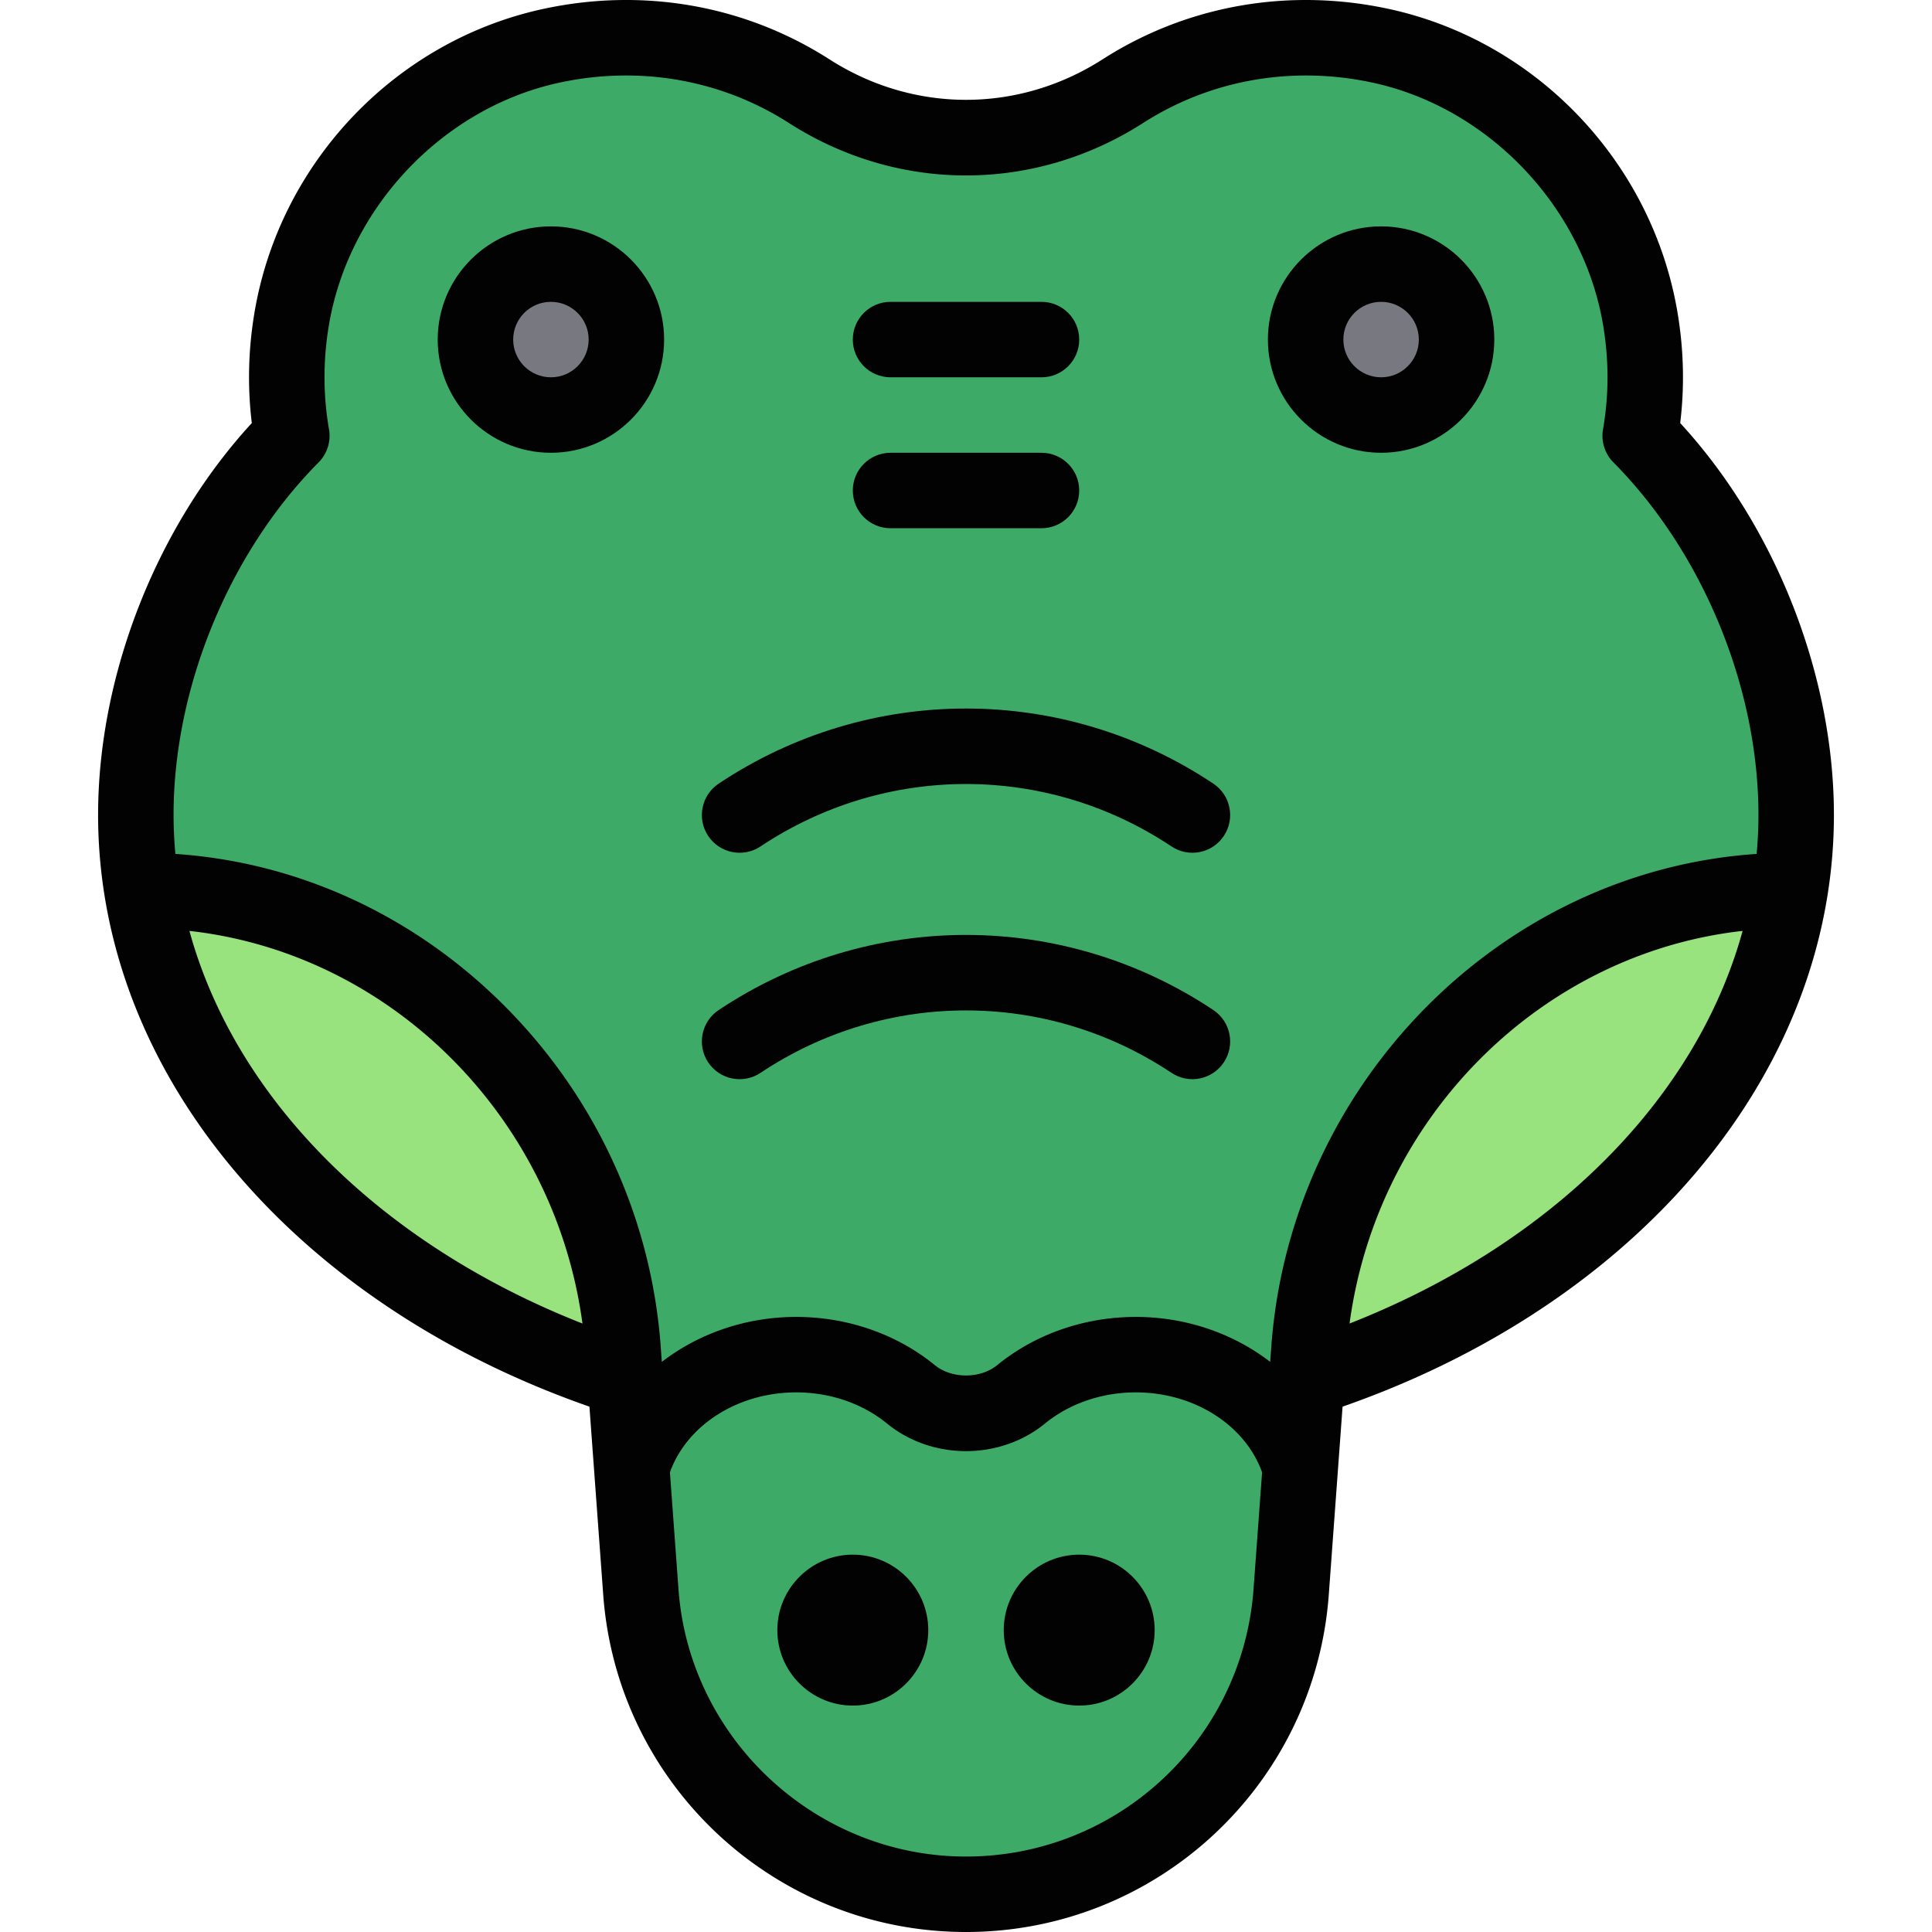 <svg xmlns="http://www.w3.org/2000/svg" viewBox="0 0 512.001 512.001"><path d="M434.418 115.491c1.7-9.74 1.83-20.001.11-30.531-10.219-62.859-82.482-95.869-137.204-60.802-25.771 16.51-57.372 16.51-83.142 0C159.489-10.89 87.201 22.072 76.977 84.96c-1.72 10.53-1.59 20.791.11 30.531-26.101 26.311-41.341 64.872-41.341 100.503 0 6.76.55 13.43 1.62 20.001h.01c66.792 0 122.334 54.432 127.454 121.024l4.78 65.222c3.47 45.001 41.001 79.762 86.143 79.762 45.167 0 82.661-34.754 86.143-79.762l4.78-65.222c5.12-66.592 60.662-121.024 127.454-121.024h.01c7.089-43.535-10.267-90.814-39.722-120.504z" fill="#3dab67"/><path d="M164.83 357.018l.62 8.39C96.208 343.297 46.736 293.786 37.366 235.994h.01c66.792 0 122.334 54.432 127.454 121.024z" fill="#99e37e"/><path d="M365.756 69.989c11.05 0 20.001 8.95 20.001 20.001s-8.95 20.001-20.001 20.001c-11.05 0-20.001-8.95-20.001-20.001s8.95-20.001 20.001-20.001zm-220.007 0c11.05 0 20.001 8.95 20.001 20.001s-8.95 20.001-20.001 20.001c-11.05 0-20.001-8.95-20.001-20.001s8.951-20.001 20.001-20.001z" fill="#787880"/><path d="M474.129 235.994h.01c-9.37 57.792-58.842 107.303-128.084 129.414l.62-8.39c5.12-66.592 60.662-121.024 127.454-121.024z" fill="#99e37e"/><g fill="#020202"><path d="M27.745 237.594c9.647 59.499 58.616 110.815 128.463 135.184l3.681 50.229c3.869 50.18 45.707 88.994 96.113 88.994 50.319 0 92.223-38.682 96.116-89.032l3.678-50.192c69.848-24.369 118.815-75.685 128.462-135.177a134.729 134.729 0 0 0 1.75-21.609c0-37.138-15.507-76.452-40.736-103.876 1.155-9.489.947-19.144-.625-28.763-6.535-40.198-37.559-72.795-77.198-81.114-26.331-5.527-53.064-.733-75.271 13.497-22.314 14.295-50.038 14.295-72.352 0-22.209-14.231-48.94-19.027-75.272-13.497-39.64 8.319-70.664 40.916-77.197 81.106-1.573 9.626-1.781 19.281-.625 28.771-25.23 27.424-40.736 66.738-40.736 103.876 0 7.212.589 14.482 1.749 21.603zm22.454 9.107c53.187 5.938 96.763 49.053 104.16 104.045-53.499-21.025-91.904-59.398-104.16-104.045zm205.804 245.301c-39.663 0-73.122-30.981-76.169-70.493l-2.295-31.324c4.495-12.543 18.026-21.187 33.463-21.187 9.001 0 17.56 2.939 24.101 8.28 11.915 9.716 29.886 9.716 41.805-.004 6.537-5.337 15.094-8.276 24.097-8.276 15.437 0 28.969 8.643 33.464 21.187l-2.293 31.284c-3.078 39.781-36.209 70.533-76.173 70.533zm101.646-141.257c7.41-55.004 50.98-98.107 104.159-104.044-12.254 44.643-50.659 83.018-104.159 104.044zM84.438 122.533a9.999 9.999 0 0 0 2.751-8.762c-1.554-8.906-1.585-18.059-.09-27.207 5.136-31.594 30.453-58.221 61.565-64.75 21.166-4.443 42.608-.621 60.374 10.763 28.97 18.561 64.962 18.562 93.933 0 17.765-11.383 39.203-15.205 60.373-10.763 31.112 6.529 56.429 33.156 61.566 64.758 1.493 9.141 1.462 18.293-.092 27.199a10 10 0 0 0 2.751 8.762c23.711 23.902 38.44 59.714 38.44 93.461 0 3.428-.173 6.871-.484 10.304-67.856 4.548-123.257 60.851-128.573 129.983l-.339 4.631c-9.71-7.486-22.229-11.914-35.609-11.914-13.598 0-26.648 4.54-36.741 12.78-4.477 3.65-12.042 3.651-16.516.004-10.097-8.244-23.147-12.784-36.745-12.784-13.38 0-25.899 4.428-35.609 11.914l-.342-4.66c-2.681-34.868-18.184-67.518-43.65-91.936-23.573-22.602-53.445-35.909-84.92-38.018a114.283 114.283 0 0 1-.484-10.304c-.001-33.747 14.729-69.559 38.441-93.461z"/><path d="M201.548 224.314c33.08-22.054 75.829-22.054 108.909 0 4.575 3.05 10.791 1.842 13.867-2.773 3.064-4.595 1.822-10.804-2.773-13.867-39.819-26.547-91.278-26.547-131.098 0-4.595 3.063-5.837 9.272-2.773 13.867 3.065 4.595 9.274 5.838 13.868 2.773zm0 60.001c33.08-22.054 75.829-22.054 108.909 0 4.575 3.05 10.791 1.842 13.867-2.773 3.064-4.595 1.822-10.804-2.773-13.867-39.819-26.547-91.278-26.547-131.098 0-4.595 3.063-5.837 9.272-2.773 13.867 3.065 4.596 9.274 5.84 13.868 2.773zM236.002 99.99h40.001c5.523 0 10-4.477 10-10s-4.477-10-10-10h-40.001c-5.523 0-10 4.477-10 10s4.477 10 10 10zm0 40.001h40.001c5.523 0 10-4.477 10-10s-4.477-10-10-10h-40.001c-5.523 0-10 4.477-10 10s4.477 10 10 10zm-90.003-20c16.542 0 30.001-13.458 30.001-30.001s-13.458-30.001-30.001-30.001-30.001 13.458-30.001 30.001 13.459 30.001 30.001 30.001zm0-40.002c5.514 0 10 4.486 10 10s-4.486 10-10 10-10-4.486-10-10 4.486-10 10-10zm220.007 40.002c16.542 0 30.001-13.458 30.001-30.001s-13.458-30.001-30.001-30.001-30.001 13.458-30.001 30.001 13.458 30.001 30.001 30.001zm0-40.002c5.514 0 10 4.486 10 10s-4.486 10-10 10-10-4.486-10-10 4.486-10 10-10zm-140.004 332.01c-11.028 0-20.001 8.972-20.001 20.001s8.972 20 20.001 20c11.028 0 20.001-8.972 20.001-20.001s-8.973-20-20.001-20zm60.001 0c-11.028 0-20.001 8.972-20.001 20.001s8.973 20 20.001 20 20.001-8.972 20.001-20.001-8.972-20-20.001-20z"/></g></svg>